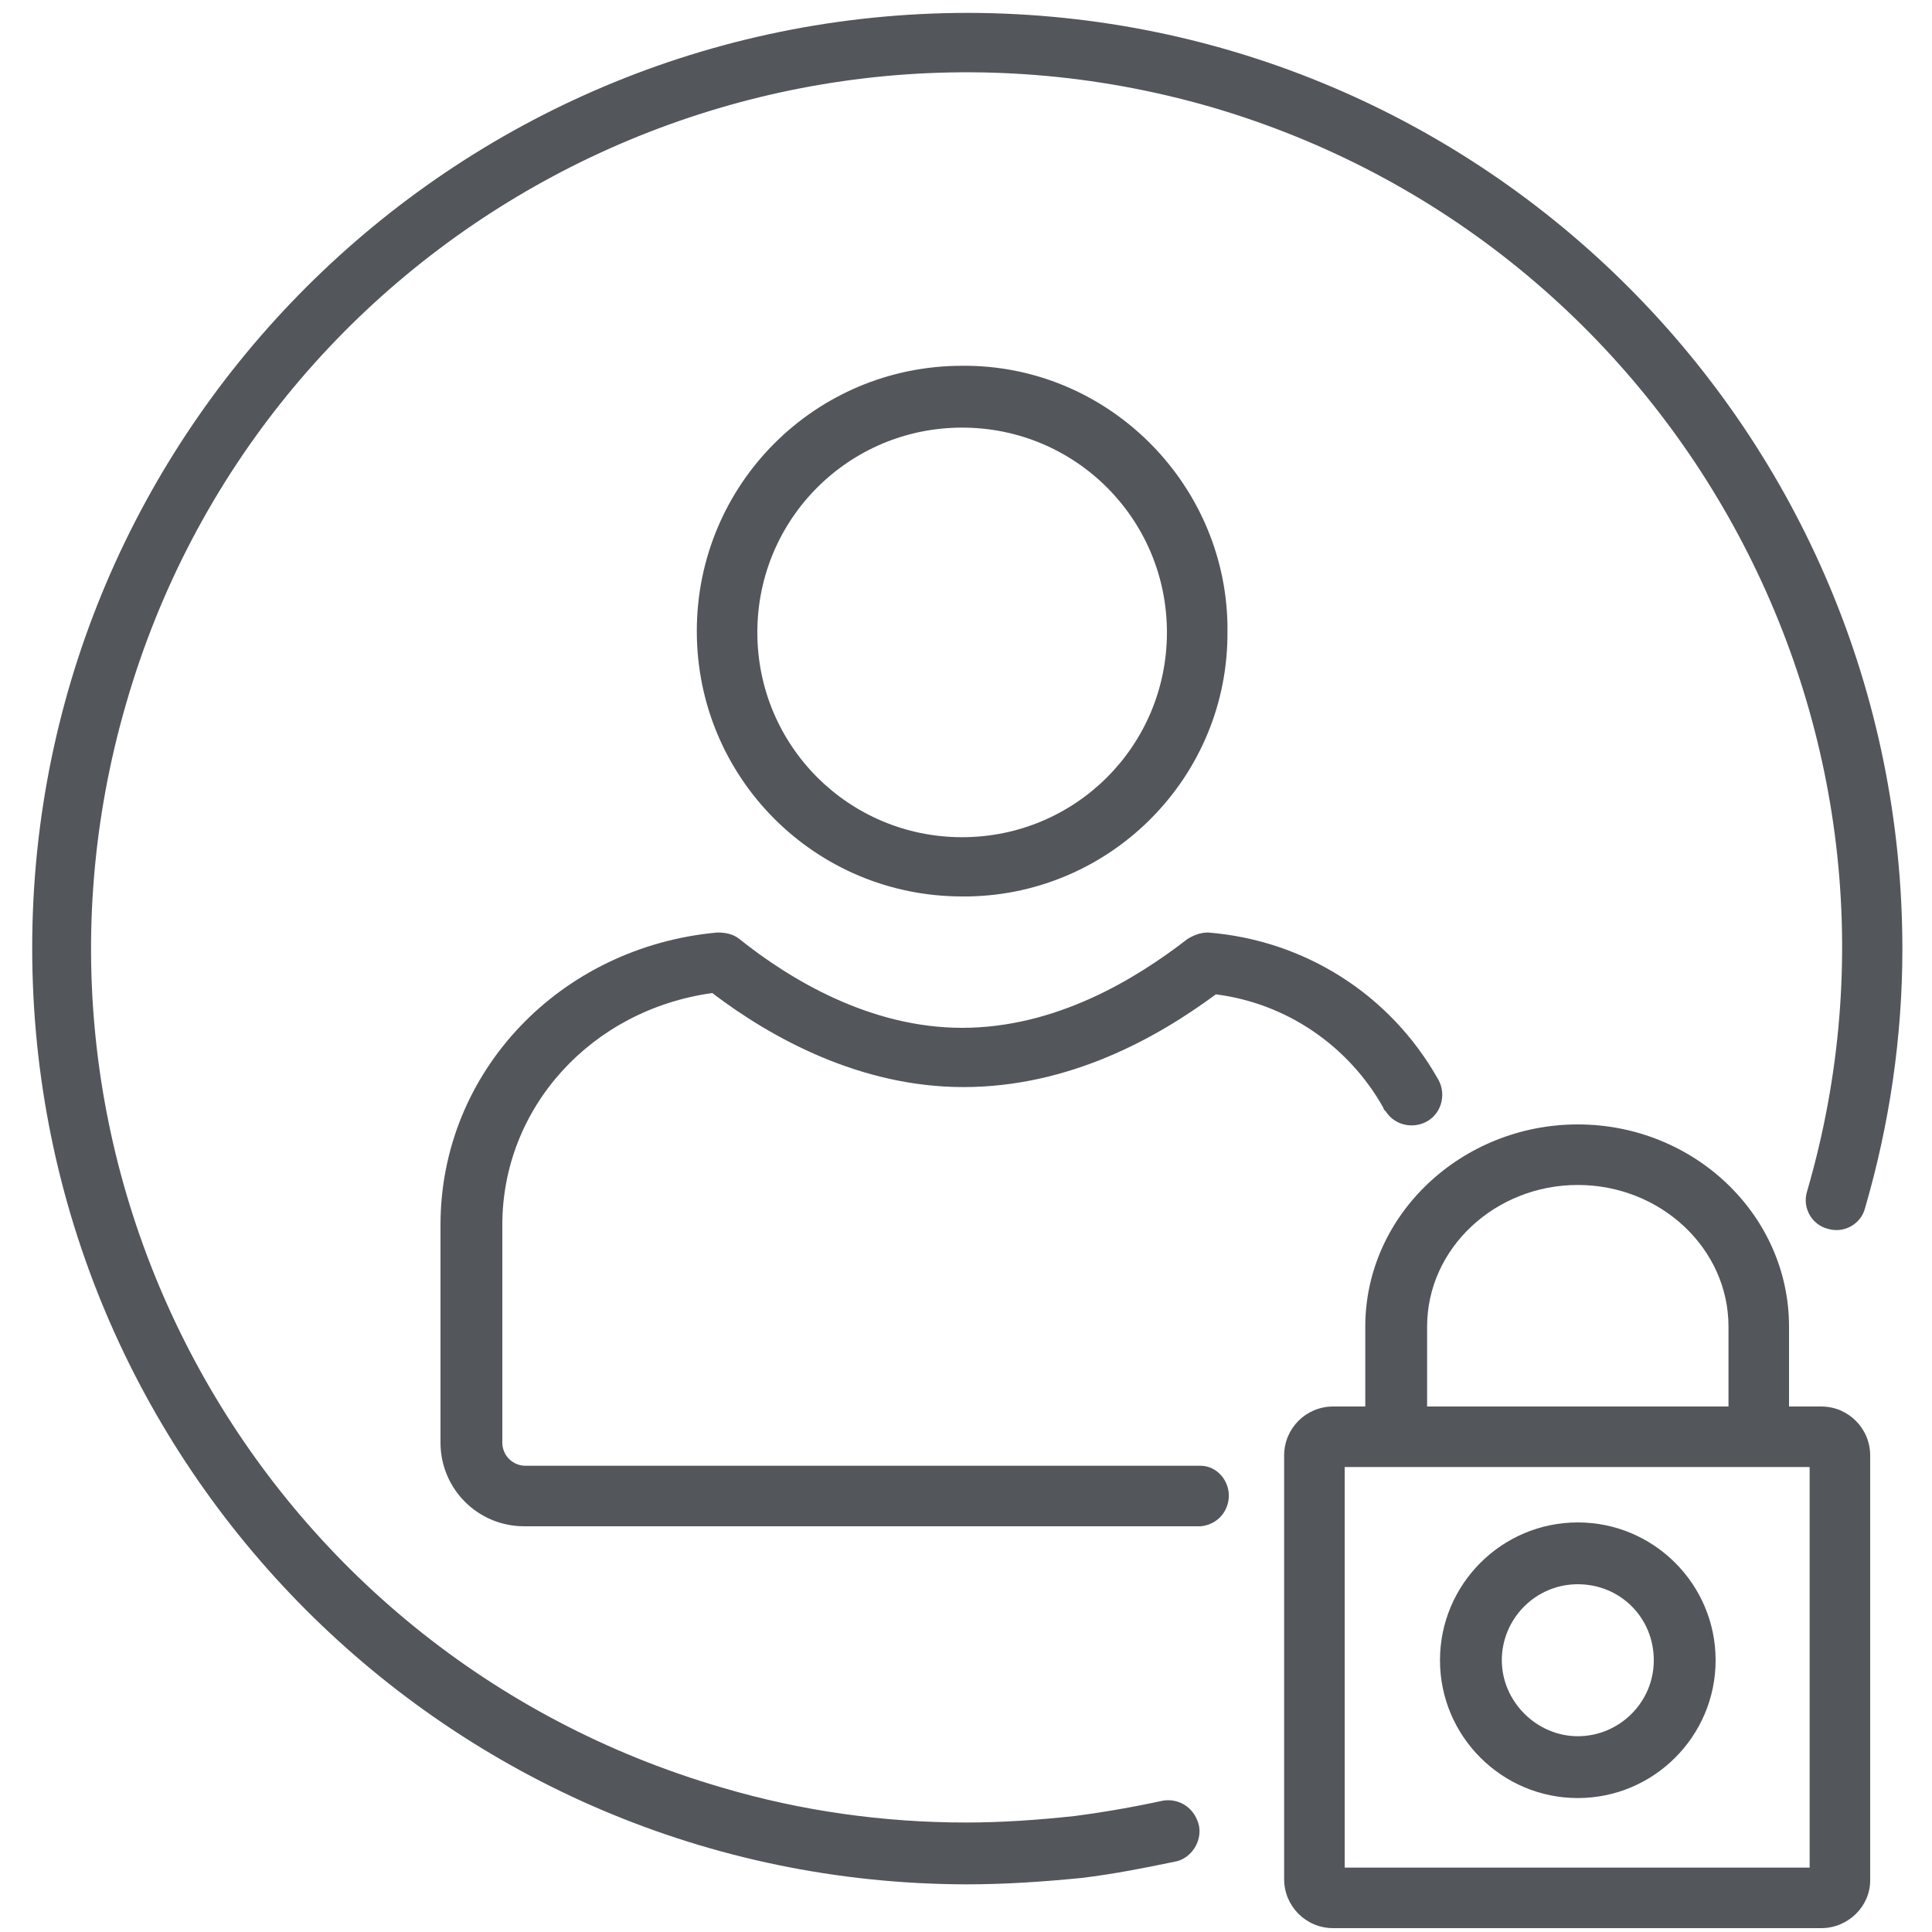 <svg version="1.1" id="Icon_Graphics" xmlns="http://www.w3.org/2000/svg" xmlns:xlink="http://www.w3.org/1999/xlink" x="0px" y="0px" viewBox="0 0 150 150" style="enable-background:new 0 0 150 150;" xml:space="preserve">
<style type="text/css">
	.st0{fill:#53565A;}
</style>
<title>Workspace Security Manager_GRAY</title>
<g>
	<path class="st0" d="M74.7,28.4c-11.4,0-20.6,9.2-20.6,20.6s9.2,20.6,20.6,20.6c0.2,0,0.3,0,0.5,0c11.2-0.2,20.2-9.4,20.1-20.6   c0-0.2,0-0.3,0-0.5C95.1,37.4,85.9,28.3,74.7,28.4z M74.7,65c-8.8,0-15.9-7.1-15.9-15.9s7.1-15.9,15.9-15.9s15.9,7.1,15.9,15.9   S83.5,65,74.7,65z" />
	<path class="st0" d="M93.2,113.8H40.8c-1,0-1.8-0.8-1.8-1.8V95.1c0-9.1,6.9-16.7,16.3-18c4.6,3.5,11.5,7.3,19.5,7.3   c8.2,0,15-3.8,19.6-7.2c5.5,0.7,10.3,4,13,8.8c0,0.1,0.1,0.2,0.2,0.3c0.7,1.1,2.2,1.4,3.3,0.7c1.1-0.7,1.4-2.2,0.7-3.3   c-3.7-6.5-10.3-10.7-17.8-11.3c-0.6,0-1.1,0.2-1.6,0.5C88.2,76,82,79.8,74.7,79.8c-7.1,0-13.3-3.7-17.3-6.9   c-0.5-0.4-1.1-0.5-1.7-0.5c-12.2,1.1-21.5,10.8-21.5,22.7V112c0,3.6,2.9,6.5,6.5,6.5h52.5v0c1.2-0.1,2.1-1,2.2-2.2   C95.5,115,94.5,113.8,93.2,113.8z" />
	<path class="st0" d="M90.3,139.8c-2.3,0.5-4.6,0.9-6.9,1.2c-2.8,0.3-5.6,0.5-8.4,0.5c-6.4,0-12.8-0.9-18.9-2.7   C20,128.3-0.7,90.7,9.8,54.6C20.2,18.6,57.9-2.1,94,8.3c36,10.5,56.8,48.2,46.3,84.2c-0.4,1.3,0.4,2.6,1.6,2.9   c1.3,0.4,2.6-0.4,2.9-1.6c1.9-6.5,2.9-13.3,2.9-20.1c0-40.1-32.4-72.6-72.5-72.7C35.1,1,2.5,33.5,2.5,73.6   c0,40.1,32.4,72.6,72.5,72.7c3,0,6-0.2,9-0.5c2.5-0.3,5-0.8,7.4-1.3c1.1-0.3,1.9-1.5,1.7-2.7C92.8,140.4,91.6,139.6,90.3,139.8z" />
	<path class="st0" d="M141.4,109.2h-2.5V103c0-8.7-7.4-15.7-16.4-15.7S106,94.3,106,103v6.2h-2.5c-2.1,0-3.8,1.7-3.8,3.8v32.9   c0,2.1,1.7,3.8,3.8,3.8h37.9c2.1,0,3.8-1.7,3.8-3.7v-33C145.2,110.9,143.5,109.2,141.4,109.2z M110.8,103c0-6.1,5.3-11,11.7-11   s11.7,4.9,11.7,11v6.2h-23.4V103z M140.5,145h-36.1v-31.1h36.1V145z" />
	<path class="st0" d="M122.5,139.6c5.9,0,10.7-4.8,10.7-10.7s-4.8-10.7-10.7-10.7c-5.9,0-10.7,4.8-10.7,10.7   S116.6,139.6,122.5,139.6z M122.5,123L122.5,123c3.3,0,5.9,2.6,5.9,5.9c0,0,0,0,0,0c0,3.3-2.7,5.9-5.9,5.9s-5.9-2.7-5.9-5.9   S119.2,123,122.5,123z" />
</g>
</svg>